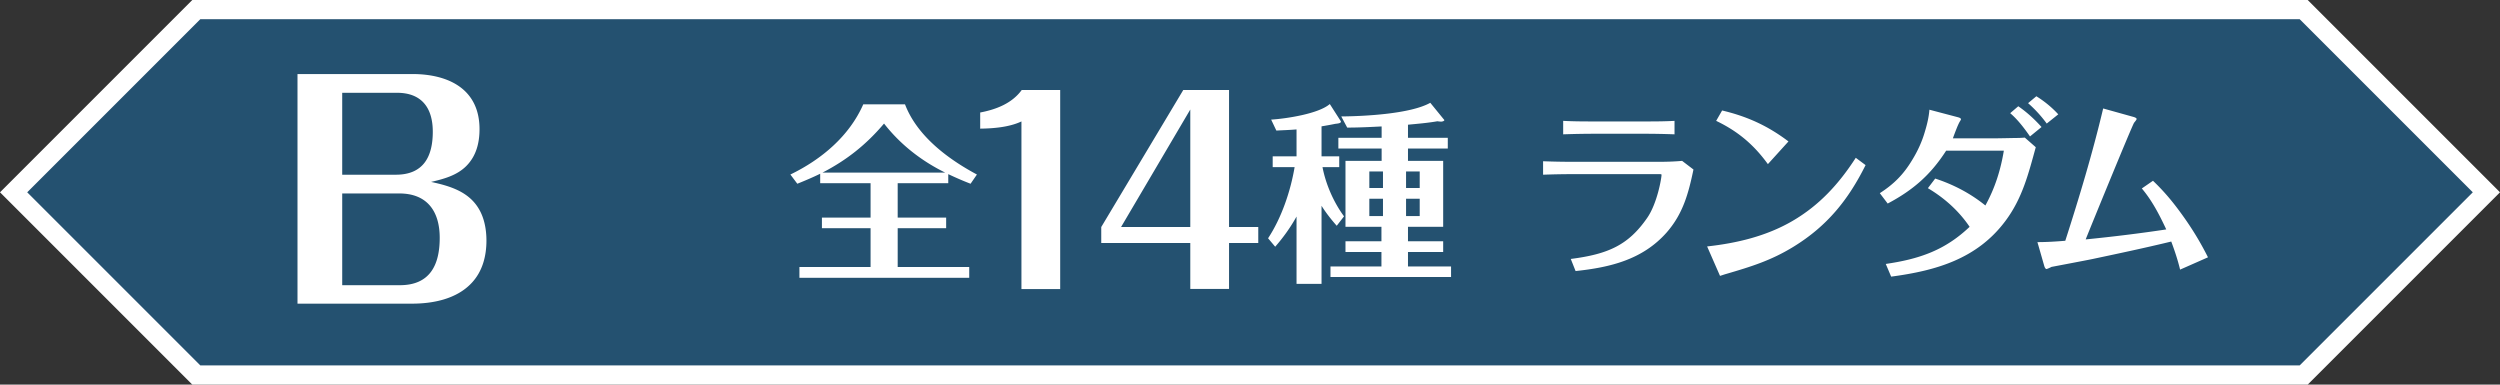 <svg id="Layer_2" xmlns="http://www.w3.org/2000/svg" viewBox="0 0 260 40"><rect x="0" y="0" width="260" height="40" fill="#333333" stroke="none"/><defs><style>.cls-2{fill:#fff}</style></defs><g id="_デザイン"><polygon points="20.41 39 1.41 20 20.41 1 239.59 1 258.59 20 239.59 39 20.41 39" fill="#0098ff" opacity=".3"/><path class="cls-2" d="M239.17 2l9.41 9.41 8.59 8.59-8.59 8.59-9.41 9.41H20.83l-9.41-9.41L2.83 20l8.59-8.59L20.83 2h218.34m.83-2H20L0 20l20 20h220l20-20-20-20z"/><path class="cls-2" d="M30.94 7.7h11.94c3.72 0 6.99 1.53 6.99 5.73 0 1.41-.33 2.79-1.38 3.84-.99.99-2.37 1.35-3.66 1.65 1.98.42 3.93 1.02 4.98 2.82.57.96.78 2.16.78 3.27 0 1.59-.39 3.21-1.56 4.44-1.56 1.65-3.99 2.13-6.18 2.13H30.94V7.7zm10.23 10.47c2.85 0 3.84-1.86 3.84-4.47 0-2.46-1.14-4.05-3.72-4.05h-5.7v8.52h5.58zm-5.58 11.49h6c3.12 0 4.14-2.1 4.14-4.92s-1.35-4.62-4.2-4.62h-5.94v9.54zM93.36 22.63h5.04v1.1h-5.04v4.04h7.44v1.12H83.14v-1.12h7.4v-4.04h-5.06v-1.1h5.06v-3.58H85.3v-.98c-.78.38-1.58.72-2.38 1.04l-.72-.96c3.22-1.56 6.12-3.98 7.58-7.3h4.34c1.26 3.3 4.46 5.68 7.48 7.3l-.66.96c-.78-.3-1.56-.64-2.32-1v.94h-5.26v3.58zm-1.42-9.78c-1.84 2.18-3.88 3.8-6.4 5.1H98.3c-2.48-1.22-4.66-2.92-6.36-5.1zM101.94 11.7c1.64-.31 3.3-.94 4.32-2.34h4v20.7h-4.03V12.63c-1.27.6-2.91.73-4.29.75v-1.69zM114.53 25.27v-1.66l8.53-14.25h4.76v14.25h3.04v1.66h-3.04v4.78h-4.03v-4.78h-9.26zm9.26-13.88l-7.2 12.22h7.2V11.39zM137.44 29.52h-2.6v-7c-.62 1.12-1.38 2.18-2.22 3.14l-.74-.88c1.4-2.12 2.34-4.9 2.76-7.4h-2.28v-1.12h2.48v-2.8c-.7.06-1.4.08-2.1.12l-.54-1.14c1.56-.1 4.92-.6 6.1-1.62l1.14 1.78c.04.06 0 .14-.08.18-.12.06-.32.08-.5.1-.48.1-.94.18-1.42.26v3.12h1.84v1.12h-1.74c.34 1.78 1.16 3.66 2.24 5.12l-.76.98c-.58-.66-1.12-1.34-1.58-2.08v8.12zm8.99-15.19h4.14v1.12h-4.14v1.28h3.66v6.86h-3.66v1.5h3.66v1.12h-3.66v1.5h4.48v1.1h-12.54v-1.1h5.3v-1.5h-3.74v-1.12h3.74v-1.5h-3.74v-6.86h3.76v-1.28h-4.5v-1.12h4.5v-1.18c-1.18.06-2.38.12-3.58.12l-.62-1.16c2.4-.02 7.2-.26 9.26-1.42l1.32 1.62c.08.1.14.16.14.18 0 .12-.28.16-.32.16-.1 0-.28-.02-.4-.04-1.02.18-2.04.26-3.06.36v1.36zm-2.6 3.5h-1.42v1.72h1.42v-1.72zm-1.42 2.84v1.8h1.42v-1.8h-1.42zm5.24-1.12v-1.72h-1.42v1.72h1.42zm-1.42 2.92h1.42v-1.8h-1.42v1.8zM163.7 16.83h8.68c.84 0 1.7-.02 2.56-.1l1.18.9c-.52 2.48-1.08 4.6-2.8 6.56-2.5 2.82-5.88 3.62-9.46 4l-.5-1.26c3.92-.5 6-1.46 7.94-4.26 1.06-1.52 1.5-4.16 1.5-4.5 0-.06-.16-.06-.2-.06h-8.9c-1.08 0-2.14.02-3.22.06v-1.4c1.08.04 2.14.06 3.22.06zm7.21-2.92h-4.86c-1.16 0-2.32.02-3.48.06v-1.4c1.14.06 2.3.06 3.44.06h4.84c1.1 0 2.2 0 3.3-.06v1.4c-1.08-.04-2.16-.06-3.24-.06zM194.02 17.17c-1.8 3.62-4 6.34-7.48 8.48-2.34 1.44-4.42 2.08-7.02 2.84-.22.06-.42.14-.64.2l-1.34-3.06c3.08-.34 6.14-1.06 8.86-2.64 2.82-1.64 4.84-3.86 6.6-6.58l1.02.76zm-14.92-5.68c2.62.62 4.76 1.6 6.9 3.22l-2.14 2.36c-1.46-2.02-3.12-3.42-5.38-4.5l.62-1.08zM201.26 18.57c1.9.62 3.66 1.54 5.22 2.8 1-1.82 1.58-3.66 1.92-5.7h-6c-1.62 2.52-3.44 4.1-6.08 5.5l-.82-1.08c1.46-.94 2.46-1.94 3.36-3.44.58-.94 1.04-1.94 1.34-3 .22-.72.4-1.48.46-2.24l2.88.76c.24.06.4.12.4.24 0 .04-.06.14-.1.2-.1.16-.18.34-.3.62-.12.3-.34.86-.44 1.16h4.1c.7 0 2.26-.04 2.5-.04.4 0 .64-.02.88-.04l1.14 1c-.76 2.76-1.4 5.34-3.18 7.7-2.94 3.92-7.2 5.14-11.86 5.76l-.56-1.32c1.64-.24 3.22-.58 4.74-1.22s2.8-1.52 3.98-2.64c-1.12-1.66-2.62-3-4.34-4.02l.76-1zm8.64-7.52c.9.62 1.7 1.36 2.42 2.16l-1.2.98c-.6-.86-1.26-1.74-2.06-2.42l.84-.72zm2.96 1.8a12.99 12.99 0 00-1.94-2.12l.86-.72c.84.52 1.62 1.16 2.28 1.88l-1.2.96zM226.73 28.04c-.24-1-.56-1.96-.92-2.92-2.72.66-5.46 1.24-8.2 1.82-.56.12-4.06.78-4.26.82-.14.08-.46.22-.52.22s-.16-.1-.22-.3c-.06-.2-.58-2.04-.72-2.5.98 0 1.94-.06 2.9-.14 1.46-4.54 2.84-9.12 3.94-13.76l3.08.86c.24.06.4.14.4.24 0 .06-.16.26-.26.38-.18.22-4.5 10.78-5.04 12.14 2.8-.28 5.6-.62 8.38-1.04-.7-1.5-1.46-2.98-2.54-4.26l1.16-.8c1.3 1.24 2.28 2.46 3.32 3.94.9 1.28 1.7 2.62 2.4 4.02l-2.9 1.28z"/></g></svg>